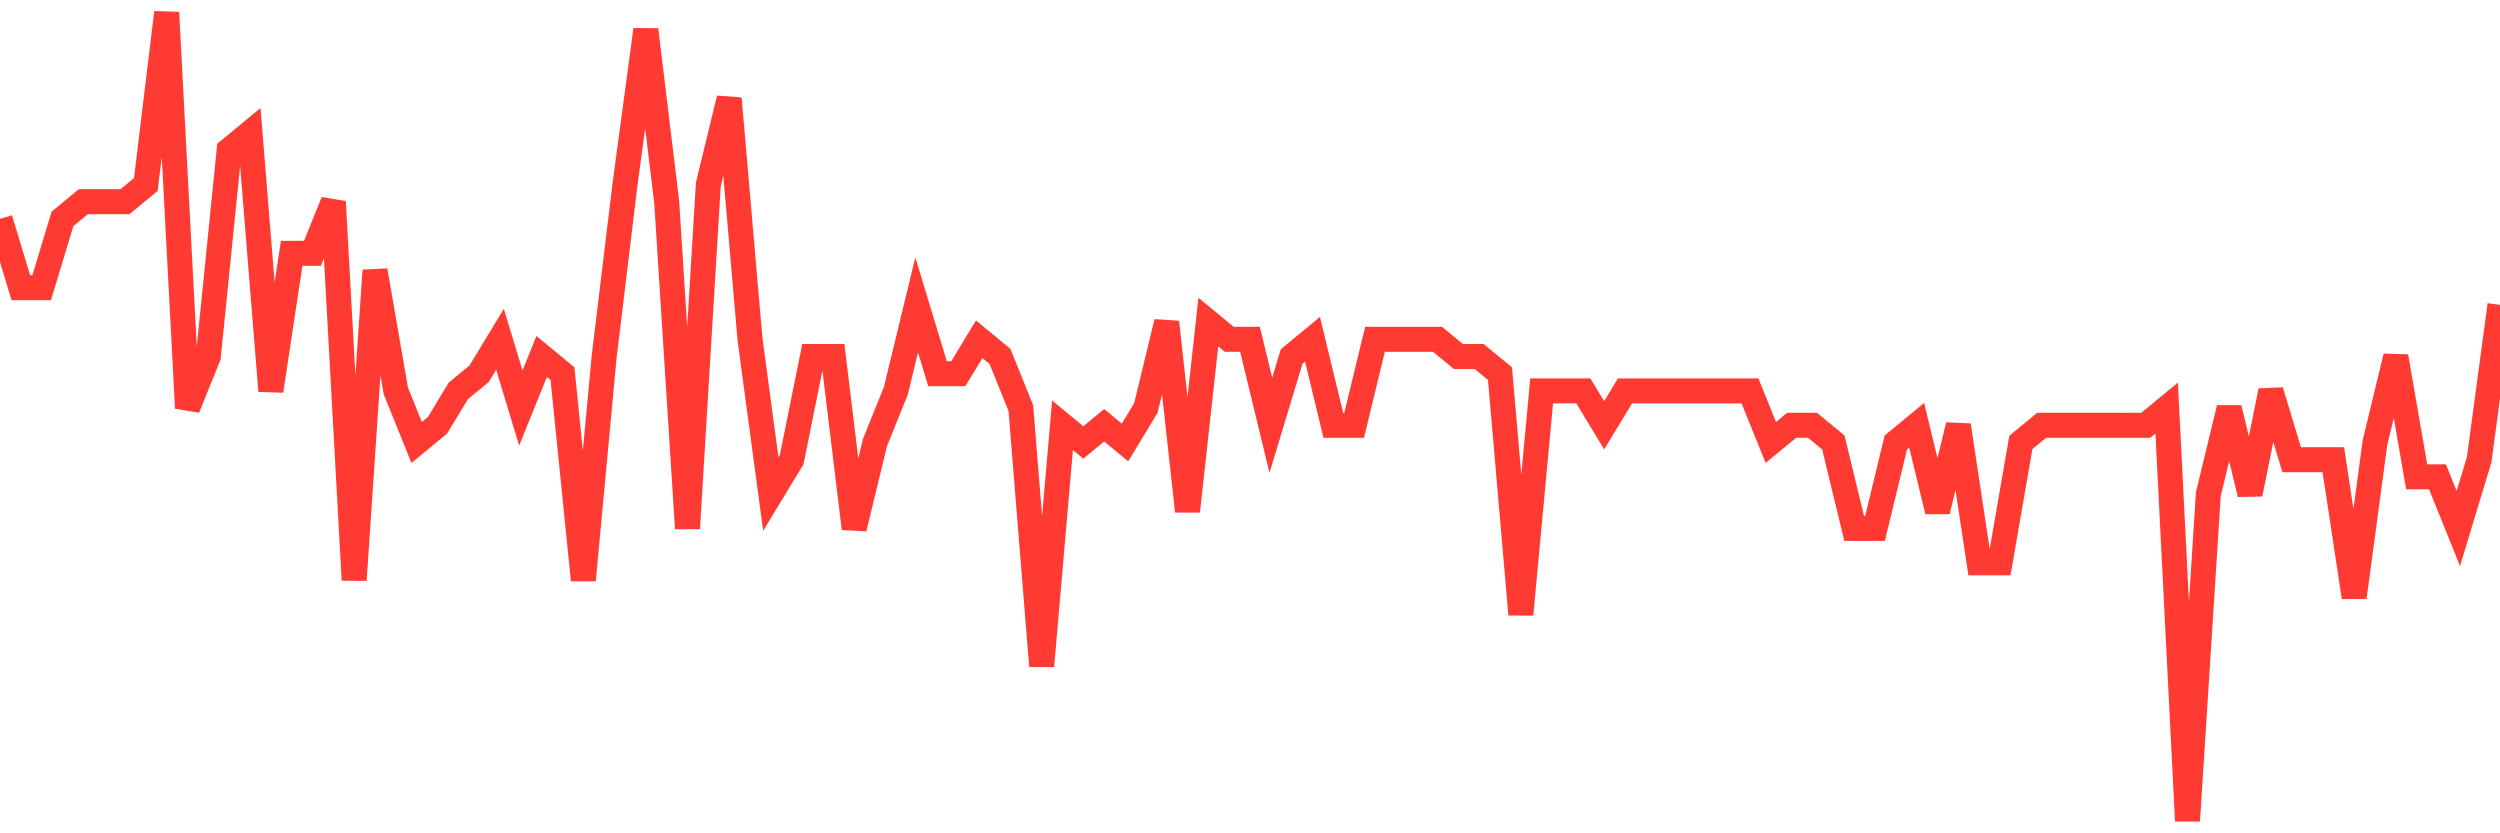 <svg
  xmlns="http://www.w3.org/2000/svg"
  xmlns:xlink="http://www.w3.org/1999/xlink"
  width="120"
  height="40"
  viewBox="0 0 120 40"
  preserveAspectRatio="none"
>
  <polyline
    points="0,10.506 1,13.809 2,13.809 3,10.506 4,9.681 5,9.681 6,9.681 7,8.855 8,0.6 9,19.587 10,17.111 11,7.204 12,6.379 13,18.762 14,12.157 15,12.157 16,9.681 17,27.843 18,12.983 19,18.762 20,21.238 21,20.413 22,18.762 23,17.936 24,16.285 25,19.587 26,17.111 27,17.936 28,27.843 29,17.111 30,8.855 31,1.426 32,9.681 33,25.366 34,8.855 35,4.728 36,16.285 37,23.715 38,22.064 39,17.111 40,17.111 41,25.366 42,21.238 43,18.762 44,14.634 45,17.936 46,17.936 47,16.285 48,17.111 49,19.587 50,31.97 51,20.413 52,21.238 53,20.413 54,21.238 55,19.587 56,15.46 57,24.54 58,15.46 59,16.285 60,16.285 61,20.413 62,17.111 63,16.285 64,20.413 65,20.413 66,16.285 67,16.285 68,16.285 69,16.285 70,17.111 71,17.111 72,17.936 73,29.494 74,18.762 75,18.762 76,18.762 77,20.413 78,18.762 79,18.762 80,18.762 81,18.762 82,18.762 83,18.762 84,18.762 85,21.238 86,20.413 87,20.413 88,21.238 89,25.366 90,25.366 91,21.238 92,20.413 93,24.54 94,20.413 95,27.017 96,27.017 97,21.238 98,20.413 99,20.413 100,20.413 101,20.413 102,20.413 103,20.413 104,19.587 105,39.4 106,23.715 107,19.587 108,23.715 109,18.762 110,22.064 111,22.064 112,22.064 113,28.668 114,21.238 115,17.111 116,22.889 117,22.889 118,25.366 119,22.064 120,14.634"
    fill="none"
    stroke="#ff3a33"
    stroke-width="1.2"
  >
  </polyline>
</svg>